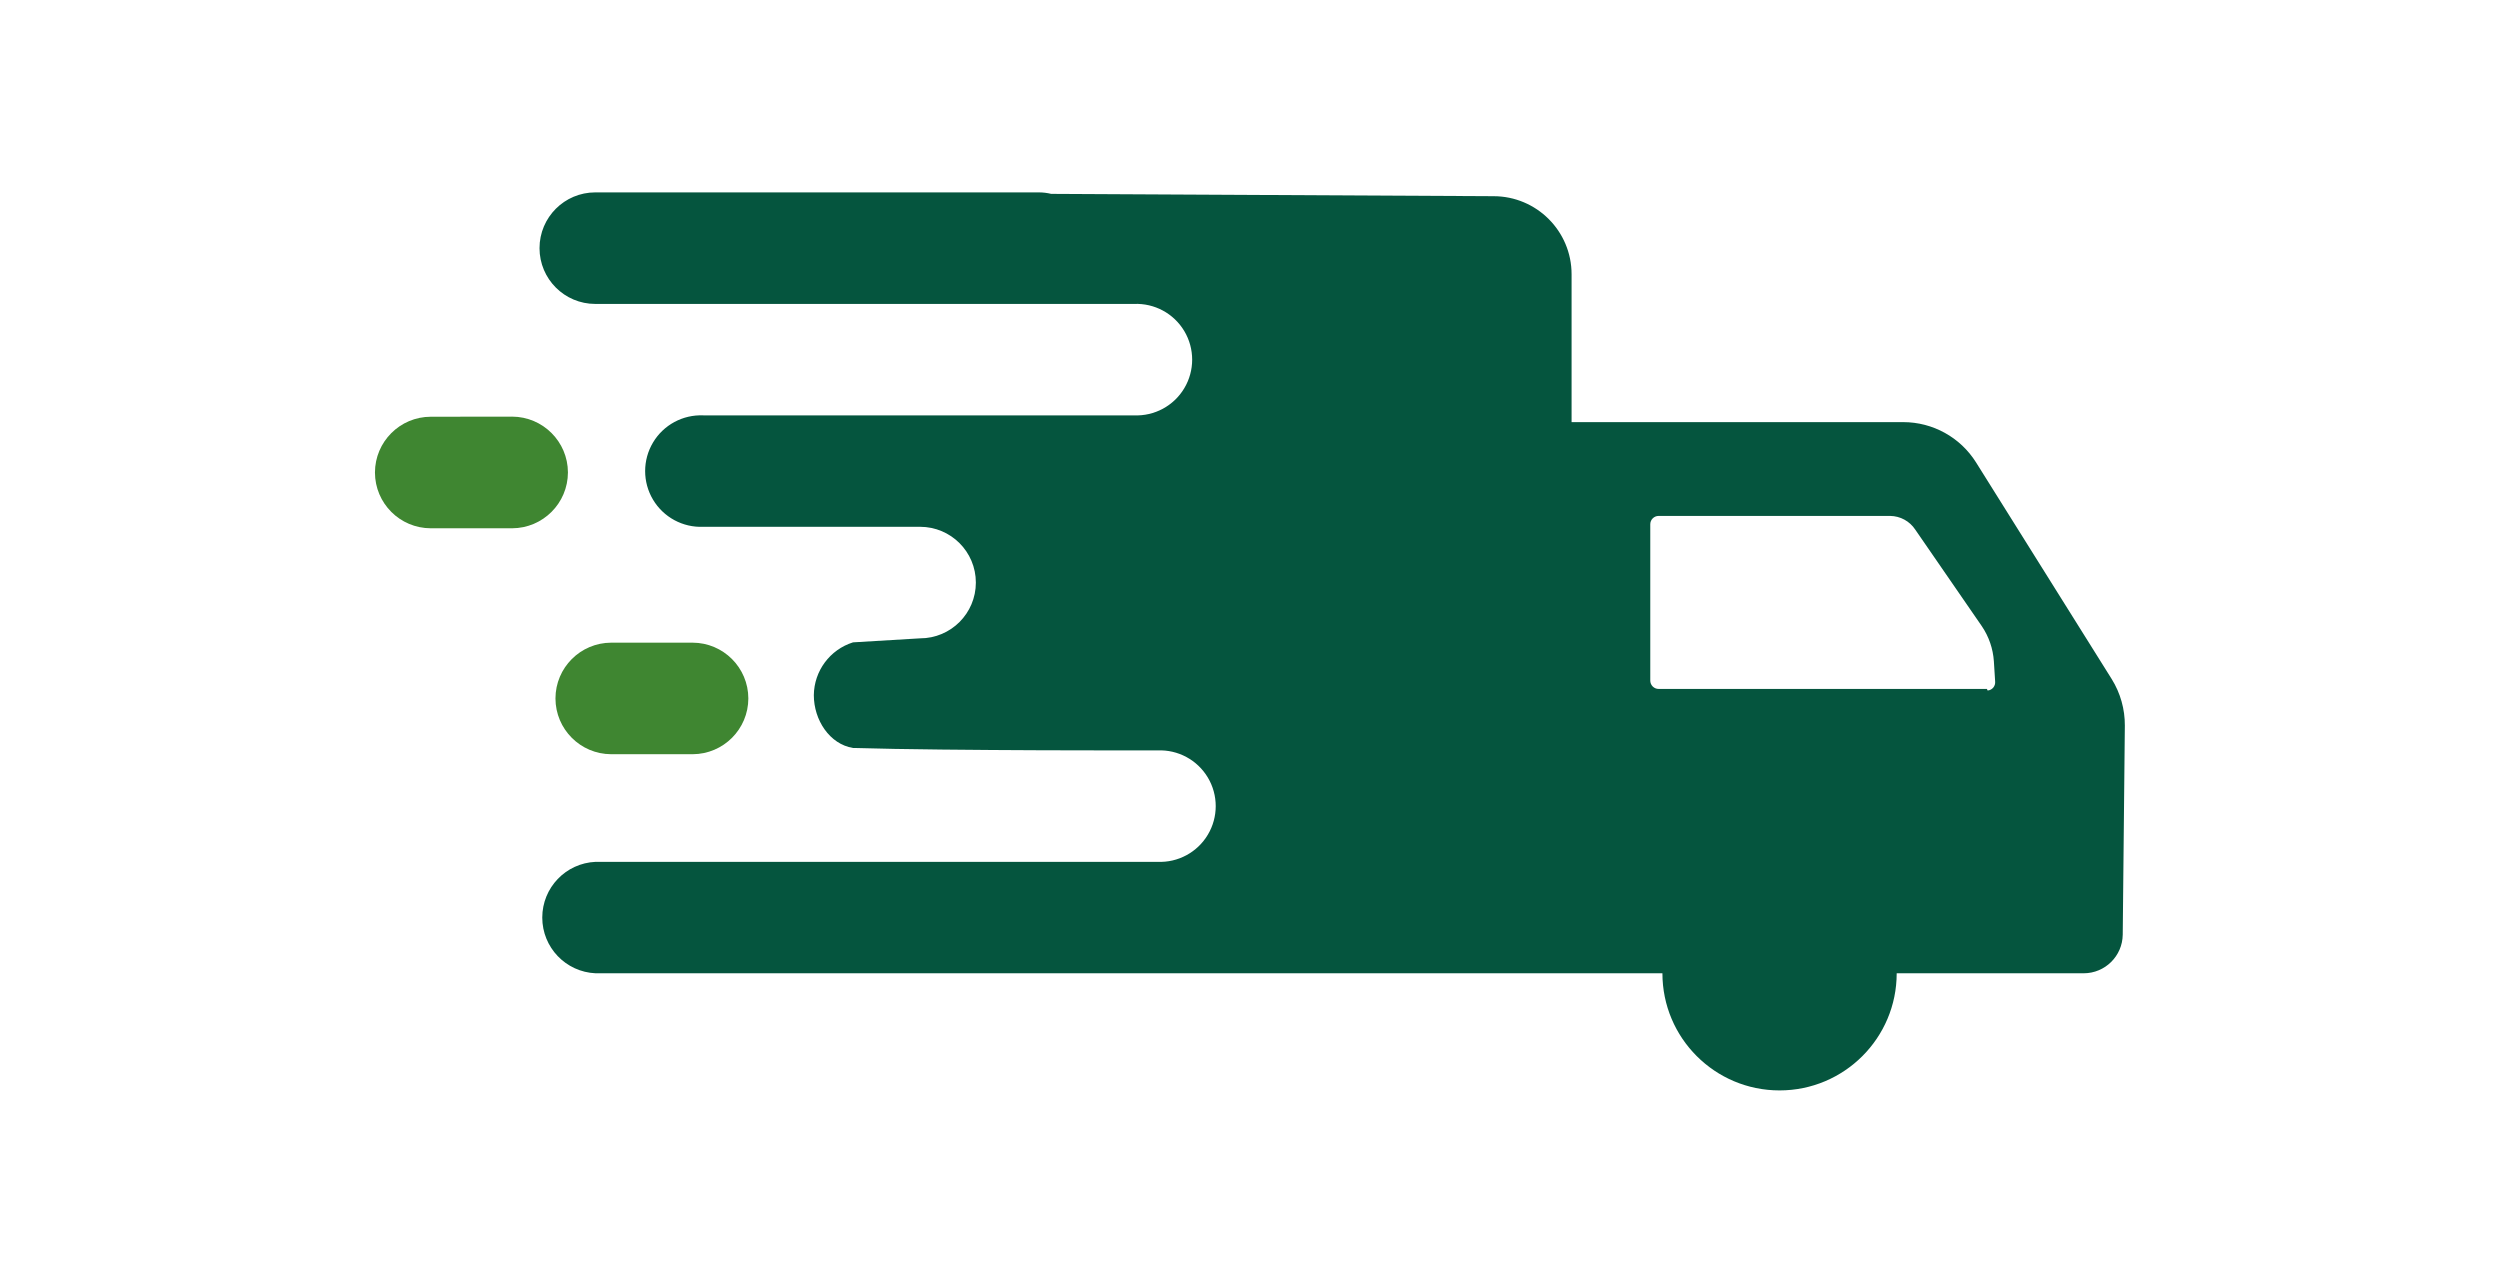 <svg width="1000" height="513.188" viewBox="0 0 1000 513.188" xmlns="http://www.w3.org/2000/svg"><defs/><path fill="#3f8631" transform="matrix(4.225 0 0 4.225 -146.169 -255.441)" d="M 83.085 99.904 C 85.996 99.915 88.354 102.273 88.365 105.184 L 88.365 105.184 C 88.359 108.1 86 110.463 83.085 110.474 L 75.375 110.474 C 72.461 110.469 70.1 108.108 70.095 105.194 L 70.095 105.194 C 70.1 102.28 72.461 99.92 75.375 99.914"/><path fill="#3f8631" transform="matrix(4.225 0 0 4.225 -146.169 -255.441)" d="M 100.175 121.304 C 103.085 121.315 105.439 123.674 105.445 126.584 L 105.445 126.584 C 105.439 129.494 103.085 131.853 100.175 131.864 L 92.455 131.864 C 89.545 131.853 87.19 129.494 87.185 126.584 L 87.185 126.584 C 87.19 123.674 89.545 121.315 92.455 121.304"/><path fill="#05553e" transform="matrix(4.225 0 0 4.225 -146.169 -255.441)" d="M 115.355 121.274 C 113.166 121.962 111.669 123.98 111.645 126.274 C 111.645 128.634 113.145 130.914 115.355 131.274 L 115.505 131.274 C 124.365 131.544 144.185 131.504 144.185 131.504 C 146.124 131.42 147.953 132.406 148.948 134.073 C 149.943 135.74 149.943 137.818 148.948 139.485 C 147.953 141.152 146.124 142.139 144.185 142.054 L 90.985 142.054 C 88.161 142.177 85.935 144.502 85.935 147.329 C 85.935 150.156 88.161 152.481 90.985 152.604 L 191.985 152.604 C 191.985 158.729 196.95 163.694 203.075 163.694 C 209.2 163.694 214.165 158.729 214.165 152.604 L 231.865 152.604 C 233.893 152.604 235.543 150.972 235.565 148.944 L 235.765 129.154 C 235.774 127.6 235.344 126.075 234.525 124.754 L 221.675 104.234 C 220.186 101.864 217.584 100.425 214.785 100.424 L 183.385 100.424 L 183.385 86.424 C 183.385 82.343 180.076 79.034 175.995 79.034 L 134.115 78.814 C 133.735 78.722 133.346 78.675 132.955 78.674 L 90.955 78.674 C 88.039 78.674 85.675 81.038 85.675 83.954 C 85.675 86.87 88.039 89.234 90.955 89.234 L 141.955 89.234 C 143.894 89.15 145.723 90.136 146.718 91.803 C 147.713 93.47 147.713 95.548 146.718 97.215 C 145.723 98.882 143.894 99.869 141.955 99.784 L 101.185 99.784 C 99.245 99.7 97.416 100.686 96.421 102.353 C 95.426 104.02 95.426 106.098 96.421 107.765 C 97.416 109.432 99.245 110.419 101.185 110.334 L 121.705 110.334 C 124.621 110.334 126.985 112.698 126.985 115.614 C 126.985 118.53 124.621 120.894 121.705 120.894 M 222.705 125.684 L 191.625 125.684 C 191.414 125.684 191.211 125.6 191.063 125.449 C 190.914 125.299 190.832 125.095 190.835 124.884 L 190.835 110.104 C 190.832 109.893 190.914 109.689 191.063 109.539 C 191.211 109.389 191.414 109.304 191.625 109.304 L 213.545 109.304 C 214.505 109.315 215.397 109.802 215.925 110.604 L 222.225 119.744 C 222.893 120.73 223.286 121.876 223.365 123.064 L 223.485 124.974 C 223.507 125.183 223.444 125.392 223.311 125.554 C 223.177 125.715 222.984 125.817 222.775 125.834 Z"/></svg>